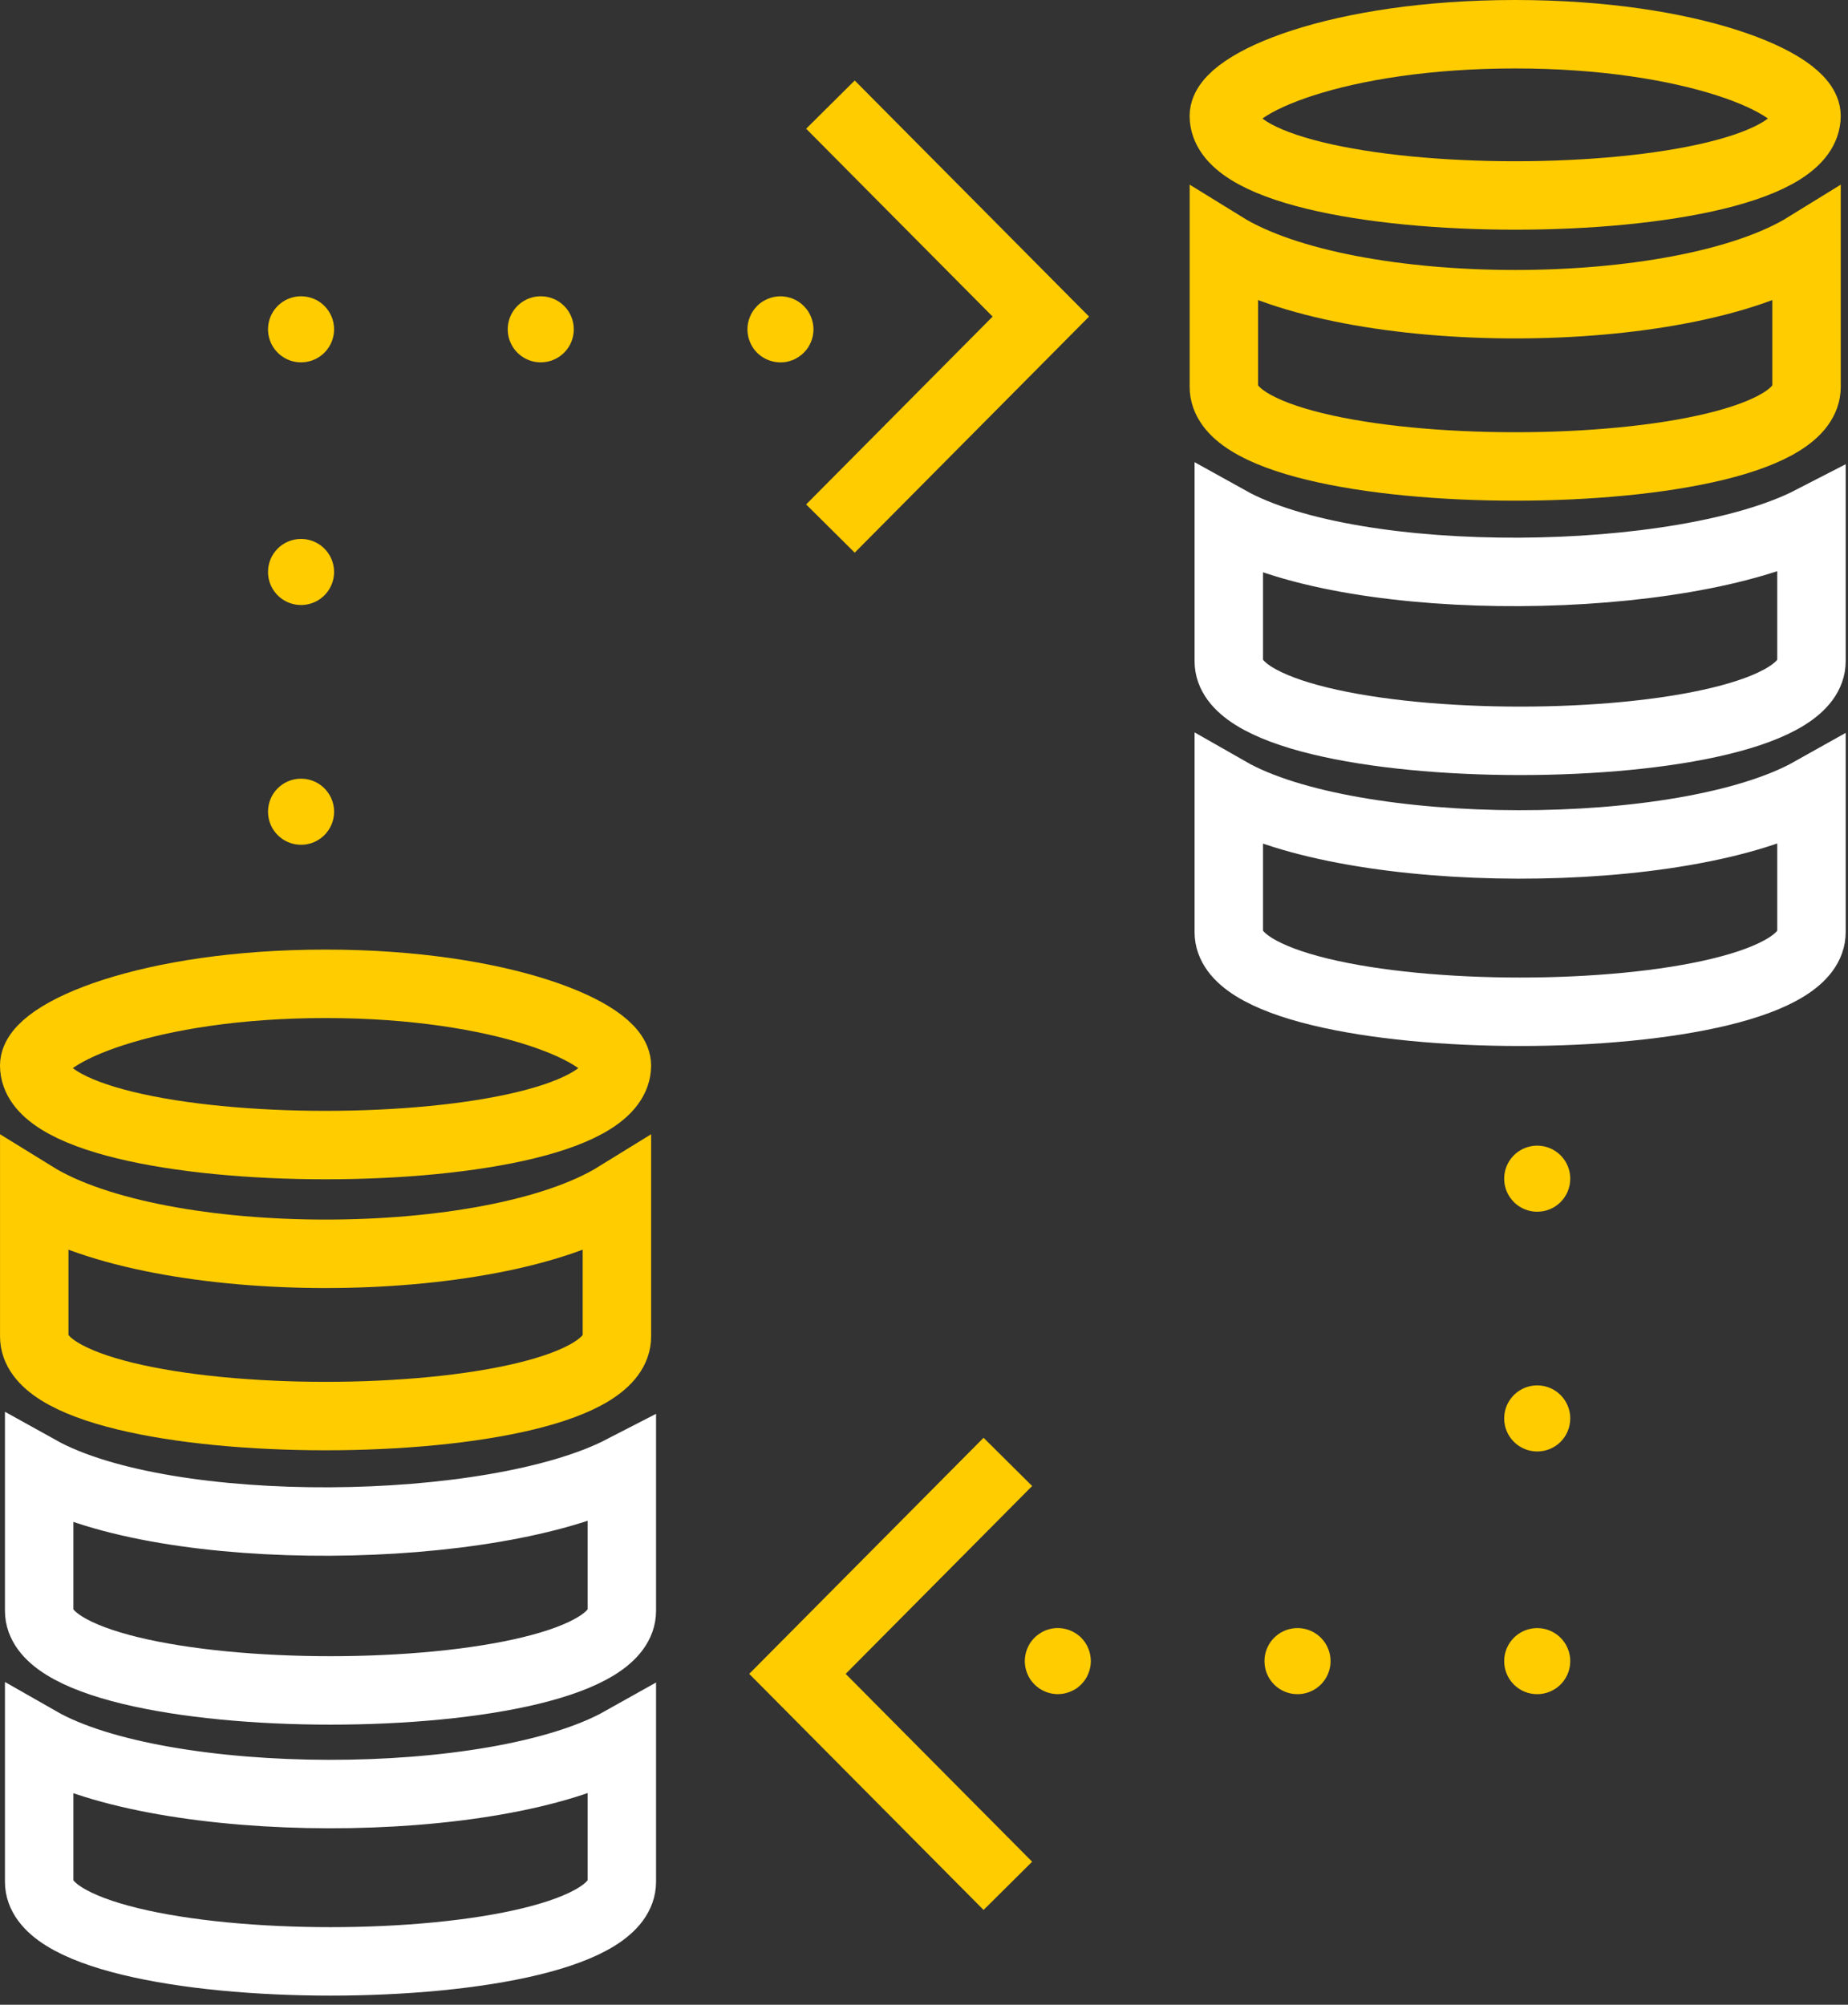 <?xml version="1.0" encoding="UTF-8"?> <svg xmlns="http://www.w3.org/2000/svg" width="189" height="205" viewBox="0 0 189 205" fill="none"><rect x="0" y="0" width="189" height="205" fill="#333333" stroke="none"/><g clip-path="url(#clip0_215_774)"><path d="M33.296 100.604C51.402 100.604 63.09 105.613 63.09 108.953C63.09 119.806 3.5 119.806 3.5 108.953C3.5 105.614 15.188 100.604 33.294 100.604H33.296ZM3.502 136.663V122.263C16.337 130.195 50.257 130.195 63.093 122.263V136.663C63.094 147.517 3.502 147.517 3.502 136.663Z" stroke="#FFCC00" stroke-width="7" stroke-miterlimit="10"></path><path d="M4.006 187.104V178.027C16.551 185.192 50.565 185.342 63.596 178.027V192.427C63.596 203.281 4.006 203.281 4.006 192.427V187.104Z" stroke="white" stroke-width="7" stroke-miterlimit="10"></path><path d="M4.006 164.718V150.318C17.046 157.571 50.4 157.118 63.596 150.318V164.718C63.597 175.572 4.006 175.572 4.006 164.718Z" stroke="white" stroke-width="7" stroke-miterlimit="10"></path><path d="M154.963 3.5C173.069 3.5 184.757 8.509 184.757 11.848C184.757 22.702 125.166 22.702 125.166 11.848C125.166 8.51 136.854 3.5 154.96 3.5H154.963ZM125.169 39.559V25.159C138.004 33.09 171.923 33.09 184.759 25.159V39.559C184.76 50.412 125.169 50.412 125.169 39.559Z" stroke="#FFCC00" stroke-width="7" stroke-miterlimit="10"></path><path d="M125.672 89.999V80.922C138.217 88.087 172.232 88.238 185.263 80.922V95.322C185.263 106.175 125.672 106.175 125.672 95.322V89.999Z" stroke="white" stroke-width="7" stroke-miterlimit="10"></path><path d="M125.672 67.613V53.213C138.713 60.465 172.072 60.013 185.263 53.213V67.613C185.264 78.47 125.672 78.47 125.672 67.613Z" stroke="white" stroke-width="7" stroke-miterlimit="10"></path><path d="M157.215 148.423C156.547 148.423 155.894 148.225 155.338 147.854C154.783 147.483 154.35 146.955 154.094 146.338C153.838 145.721 153.771 145.042 153.902 144.386C154.032 143.731 154.354 143.129 154.826 142.657C155.299 142.184 155.901 141.863 156.556 141.732C157.211 141.602 157.89 141.669 158.508 141.924C159.125 142.18 159.652 142.613 160.024 143.169C160.395 143.724 160.593 144.377 160.593 145.045C160.594 145.489 160.508 145.929 160.338 146.339C160.169 146.75 159.92 147.123 159.606 147.437C159.292 147.751 158.919 147.999 158.509 148.169C158.099 148.338 157.659 148.425 157.215 148.423V148.423ZM157.215 123.908C156.547 123.908 155.894 123.71 155.338 123.339C154.783 122.968 154.35 122.44 154.094 121.823C153.838 121.206 153.771 120.527 153.902 119.871C154.032 119.216 154.354 118.614 154.826 118.142C155.299 117.669 155.901 117.348 156.556 117.217C157.211 117.087 157.89 117.154 158.508 117.409C159.125 117.665 159.652 118.098 160.024 118.654C160.395 119.209 160.593 119.862 160.593 120.53C160.594 120.974 160.507 121.414 160.338 121.824C160.169 122.235 159.92 122.607 159.606 122.921C159.292 123.235 158.919 123.484 158.509 123.653C158.099 123.823 157.659 123.909 157.215 123.908Z" fill="#FFCC00"></path><path d="M129.321 169.864C129.321 169.196 129.519 168.543 129.89 167.987C130.262 167.431 130.789 166.998 131.407 166.742C132.024 166.486 132.704 166.419 133.359 166.549C134.015 166.68 134.617 167.001 135.09 167.474C135.562 167.947 135.884 168.549 136.014 169.204C136.145 169.86 136.078 170.539 135.822 171.157C135.566 171.774 135.133 172.302 134.577 172.673C134.021 173.045 133.368 173.243 132.699 173.242C132.255 173.244 131.816 173.157 131.405 172.988C130.995 172.818 130.622 172.57 130.308 172.256C129.994 171.942 129.745 171.569 129.576 171.158C129.407 170.748 129.32 170.308 129.321 169.864V169.864ZM153.837 169.864C153.837 169.196 154.035 168.543 154.407 167.988C154.778 167.432 155.305 166.999 155.923 166.744C156.54 166.488 157.219 166.421 157.874 166.551C158.53 166.682 159.131 167.003 159.604 167.476C160.076 167.948 160.398 168.55 160.528 169.205C160.659 169.861 160.592 170.54 160.336 171.157C160.08 171.774 159.648 172.302 159.092 172.673C158.537 173.044 157.883 173.242 157.215 173.242C156.771 173.244 156.332 173.157 155.921 172.988C155.511 172.818 155.138 172.57 154.824 172.256C154.51 171.942 154.261 171.569 154.092 171.158C153.923 170.748 153.836 170.308 153.837 169.864" fill="#FFCC00"></path><path d="M108.184 173.242C107.963 173.239 107.743 173.216 107.527 173.173C107.308 173.13 107.095 173.066 106.89 172.98C106.689 172.893 106.495 172.79 106.311 172.672C106.128 172.546 105.957 172.404 105.801 172.247C105.643 172.09 105.501 171.919 105.374 171.736C105.254 171.55 105.152 171.353 105.067 171.149C104.982 170.946 104.918 170.735 104.874 170.52C104.832 170.304 104.81 170.084 104.806 169.864C104.809 169.64 104.832 169.417 104.874 169.197C104.918 168.983 104.982 168.773 105.067 168.571C105.153 168.366 105.256 168.169 105.374 167.981C105.501 167.798 105.643 167.627 105.801 167.47C105.955 167.313 106.126 167.174 106.311 167.054C106.493 166.93 106.687 166.824 106.89 166.737C107.097 166.656 107.31 166.592 107.527 166.544C108.072 166.439 108.635 166.469 109.166 166.63C109.698 166.791 110.182 167.08 110.577 167.47C110.733 167.625 110.873 167.797 110.994 167.981C111.119 168.165 111.222 168.363 111.302 168.571C111.389 168.772 111.454 168.982 111.495 169.197C111.541 169.416 111.563 169.64 111.562 169.864C111.563 170.084 111.541 170.304 111.495 170.52C111.454 170.736 111.389 170.947 111.302 171.149C111.223 171.356 111.12 171.554 110.994 171.736C110.747 172.104 110.433 172.422 110.067 172.672C109.878 172.79 109.681 172.893 109.477 172.98C109.275 173.064 109.065 173.129 108.851 173.173C108.631 173.215 108.408 173.238 108.184 173.242" fill="#FFCC00"></path><path d="M103.075 149.49L81.556 171.166L103.075 192.842" stroke="#FFCC00" stroke-width="7" stroke-miterlimit="10"></path><path d="M30.789 55.111C31.457 55.111 32.11 55.309 32.666 55.681C33.221 56.052 33.654 56.579 33.91 57.197C34.166 57.814 34.233 58.493 34.102 59.148C33.972 59.804 33.65 60.406 33.178 60.878C32.705 61.35 32.103 61.672 31.448 61.802C30.793 61.933 30.114 61.866 29.496 61.61C28.879 61.355 28.352 60.922 27.98 60.366C27.609 59.81 27.411 59.157 27.411 58.489C27.41 58.045 27.497 57.606 27.666 57.195C27.835 56.785 28.084 56.412 28.398 56.098C28.712 55.784 29.085 55.535 29.495 55.366C29.905 55.197 30.345 55.11 30.789 55.111V55.111ZM30.789 79.626C31.457 79.626 32.111 79.824 32.667 80.195C33.223 80.567 33.656 81.094 33.912 81.712C34.168 82.329 34.235 83.009 34.104 83.664C33.974 84.32 33.652 84.922 33.179 85.395C32.707 85.867 32.105 86.189 31.449 86.32C30.794 86.45 30.114 86.383 29.497 86.127C28.879 85.871 28.351 85.438 27.98 84.882C27.609 84.326 27.411 83.673 27.411 83.004C27.41 82.56 27.497 82.121 27.666 81.71C27.835 81.3 28.084 80.927 28.398 80.613C28.712 80.299 29.085 80.05 29.495 79.881C29.905 79.712 30.345 79.625 30.789 79.626" fill="#FFCC00"></path><path d="M58.683 33.675C58.683 34.343 58.485 34.996 58.114 35.552C57.743 36.107 57.215 36.54 56.598 36.796C55.981 37.051 55.301 37.118 54.646 36.988C53.991 36.858 53.389 36.536 52.916 36.063C52.444 35.591 52.122 34.989 51.992 34.334C51.862 33.679 51.929 32.999 52.184 32.382C52.44 31.765 52.873 31.237 53.428 30.866C53.984 30.495 54.637 30.297 55.305 30.297C55.749 30.296 56.189 30.382 56.599 30.552C57.01 30.721 57.383 30.97 57.696 31.284C58.01 31.598 58.259 31.97 58.428 32.381C58.598 32.791 58.684 33.231 58.683 33.675V33.675ZM34.167 33.675C34.167 34.343 33.969 34.996 33.598 35.552C33.227 36.107 32.699 36.54 32.082 36.796C31.465 37.051 30.785 37.118 30.13 36.988C29.475 36.858 28.873 36.536 28.401 36.063C27.928 35.591 27.606 34.989 27.476 34.334C27.346 33.679 27.413 32.999 27.668 32.382C27.924 31.765 28.357 31.237 28.912 30.866C29.468 30.495 30.121 30.297 30.789 30.297C31.233 30.296 31.673 30.382 32.083 30.552C32.494 30.721 32.867 30.97 33.18 31.284C33.494 31.598 33.743 31.97 33.912 32.381C34.082 32.791 34.168 33.231 34.167 33.675" fill="#FFCC00"></path><path d="M79.82 30.297C80.041 30.3 80.261 30.323 80.477 30.366C80.696 30.408 80.909 30.473 81.114 30.559C81.316 30.645 81.509 30.749 81.693 30.868C81.876 30.993 82.047 31.135 82.203 31.292C82.361 31.449 82.504 31.62 82.63 31.803C82.75 31.989 82.852 32.186 82.937 32.39C83.022 32.593 83.086 32.804 83.13 33.019C83.173 33.235 83.196 33.455 83.199 33.675C83.196 33.899 83.173 34.122 83.13 34.342C83.086 34.556 83.022 34.767 82.937 34.969C82.851 35.173 82.748 35.37 82.63 35.558C82.504 35.741 82.361 35.912 82.203 36.069C82.049 36.225 81.878 36.365 81.693 36.485C81.512 36.61 81.318 36.716 81.114 36.802C80.908 36.883 80.695 36.948 80.477 36.995C79.932 37.1 79.369 37.07 78.838 36.909C78.307 36.748 77.823 36.459 77.427 36.069C77.271 35.914 77.132 35.742 77.011 35.558C76.886 35.374 76.782 35.176 76.702 34.969C76.615 34.767 76.551 34.557 76.509 34.342C76.464 34.123 76.441 33.899 76.442 33.675C76.442 33.455 76.464 33.235 76.509 33.019C76.551 32.803 76.616 32.592 76.702 32.39C76.781 32.182 76.885 31.985 77.011 31.803C77.257 31.434 77.571 31.116 77.937 30.868C78.126 30.75 78.323 30.647 78.527 30.559C78.73 30.475 78.939 30.41 79.153 30.366C79.373 30.324 79.597 30.301 79.82 30.297" fill="#FFCC00"></path><path d="M84.93 54.049L106.449 32.373L84.93 10.697" stroke="#FFCC00" stroke-width="7" stroke-miterlimit="10"></path></g><defs><clipPath id="clip0_215_774"><rect width="188.764" height="204.07" fill="white"></rect></clipPath></defs></svg> 
